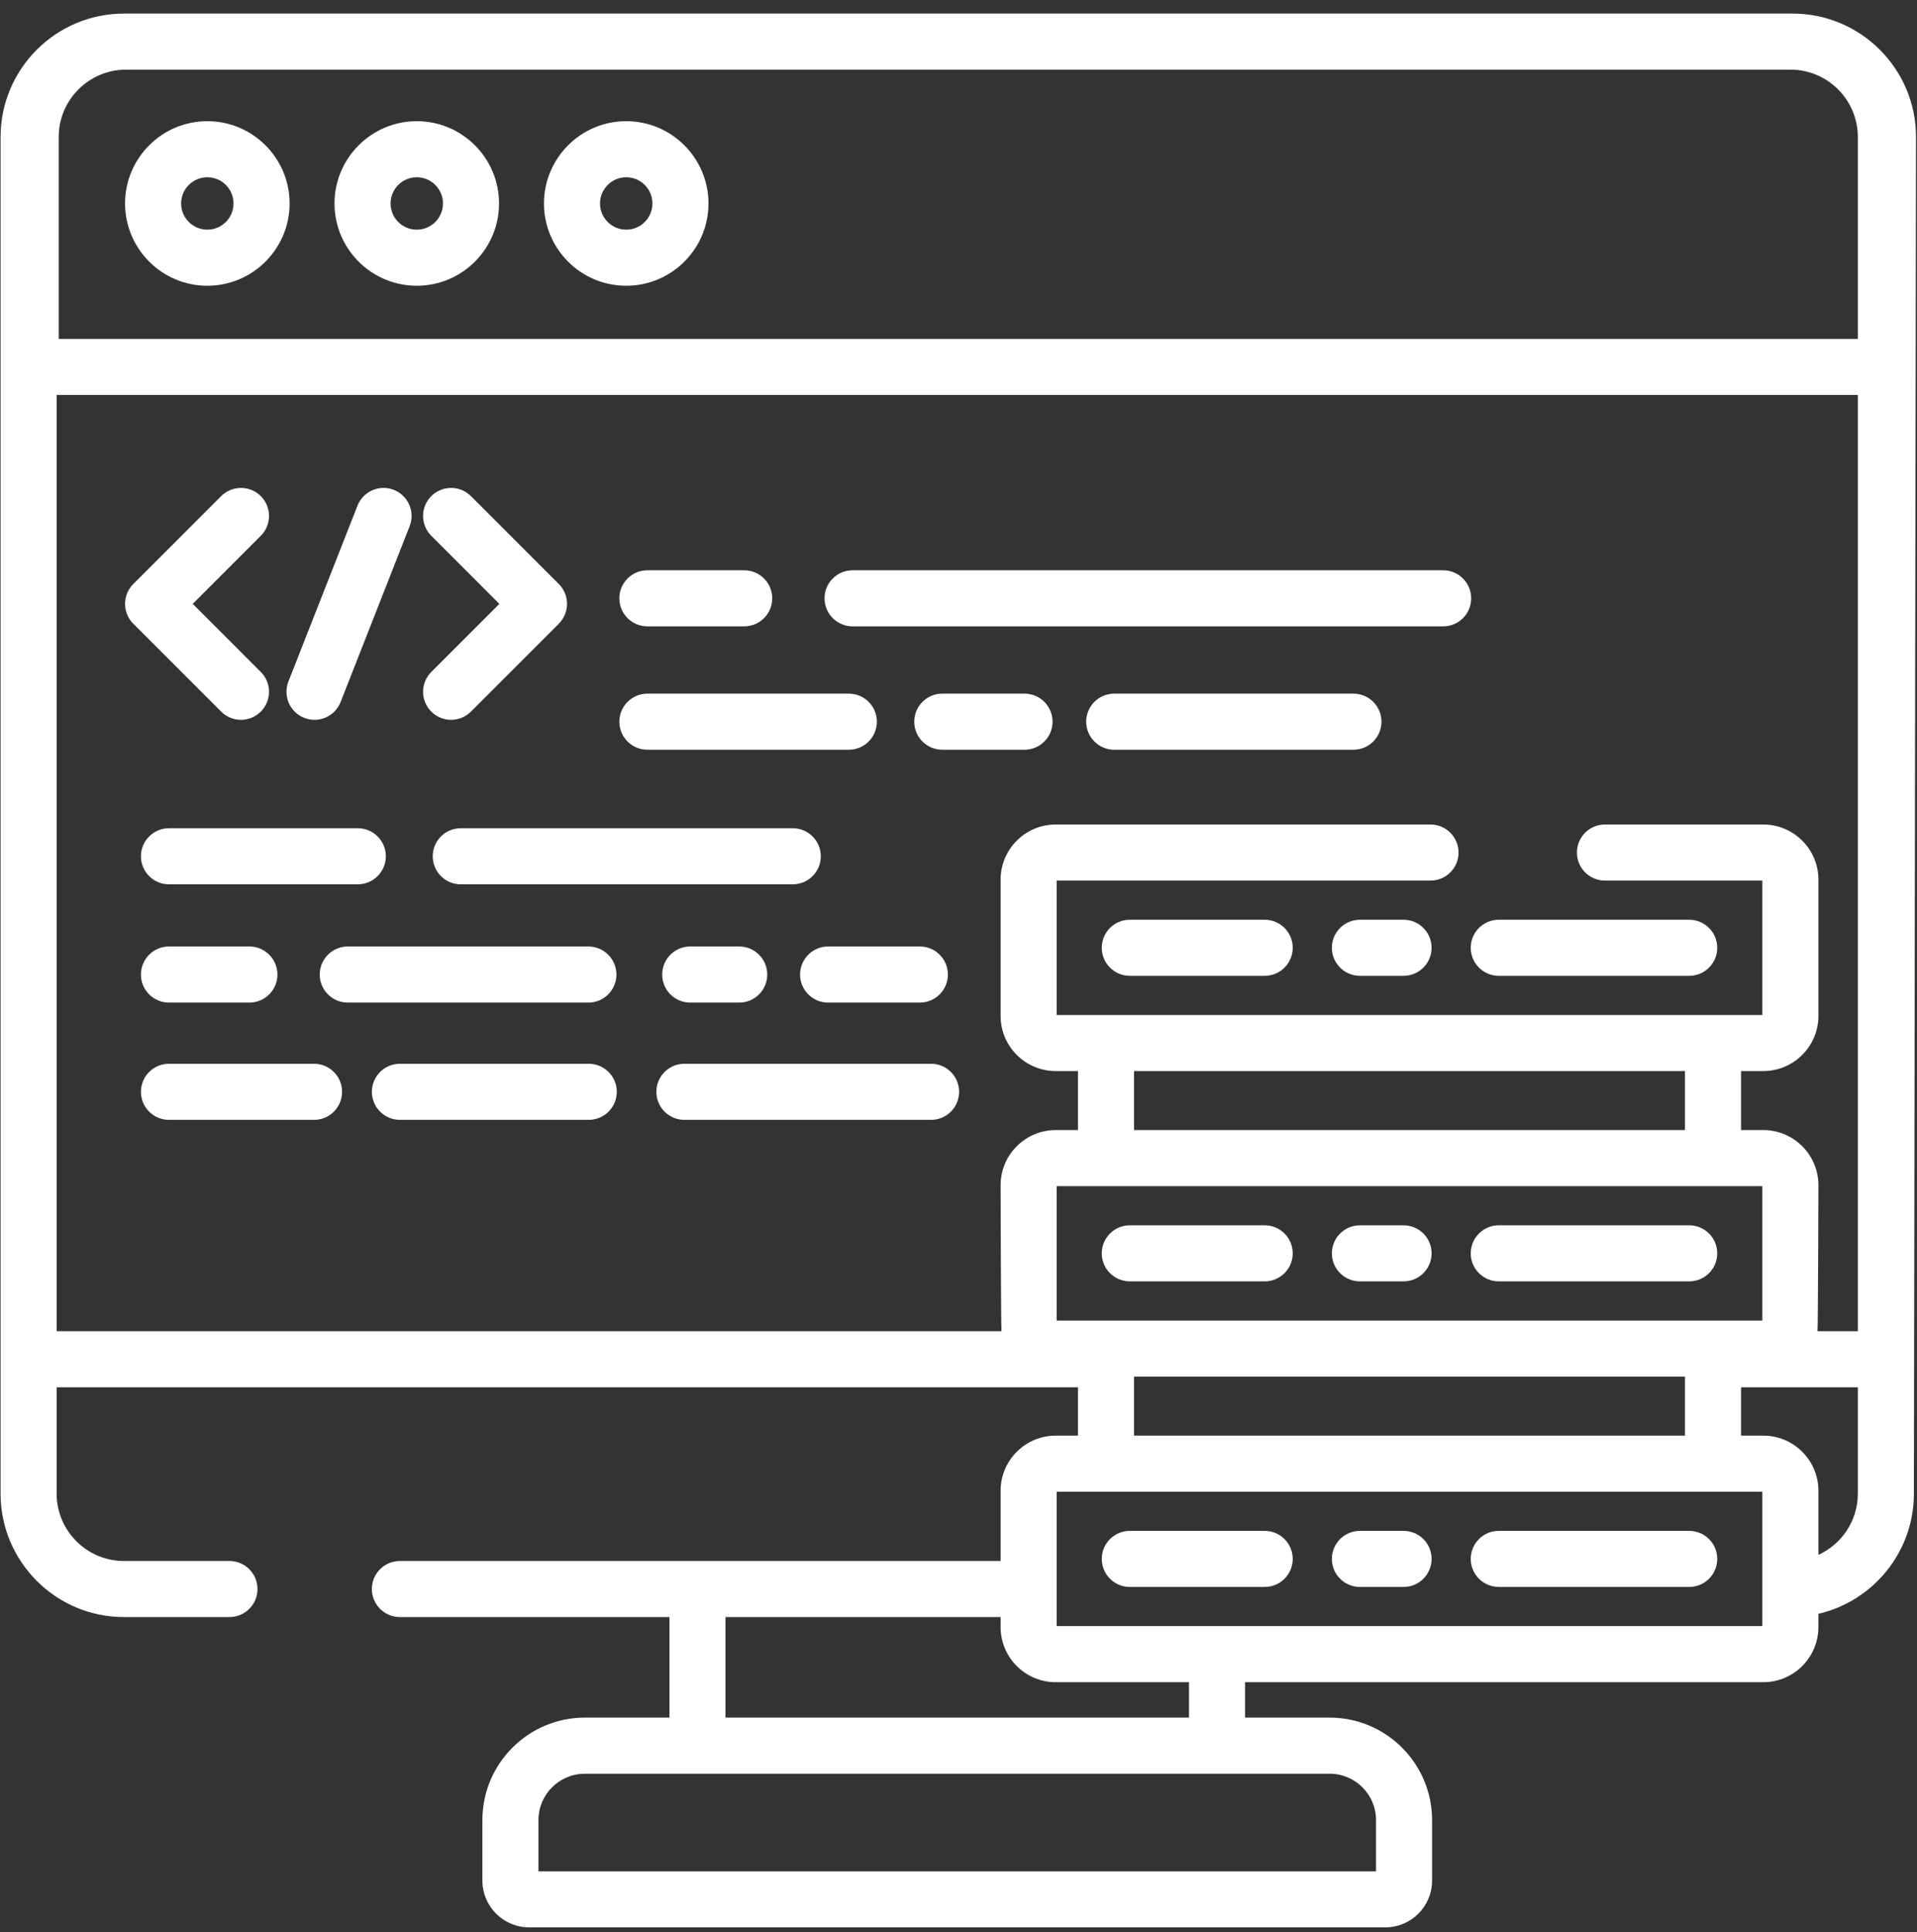 <svg width="129" height="130" viewBox="0 0 129 130" fill="none" xmlns="http://www.w3.org/2000/svg">
<rect x="0" y="0" width="129" height="130" fill="#333333" stroke="none"/>
<path d="M14.882 47.875C15.25 48.243 15.733 48.428 16.216 48.428C16.699 48.428 17.181 48.244 17.55 47.875C18.287 47.139 18.287 45.944 17.55 45.208L12.97 40.627L17.55 36.047C18.287 35.31 18.287 34.116 17.55 33.379C16.814 32.643 15.619 32.643 14.882 33.379L8.968 39.293C8.614 39.647 8.416 40.127 8.416 40.627C8.416 41.127 8.614 41.607 8.968 41.961L14.882 47.875Z" fill="white"/>
<path d="M33.602 40.627L29.022 45.208C28.285 45.944 28.285 47.139 29.023 47.875C29.39 48.243 29.873 48.428 30.356 48.428C30.839 48.428 31.322 48.243 31.689 47.875L37.605 41.96C38.341 41.224 38.341 40.029 37.605 39.293L31.689 33.378C30.953 32.642 29.759 32.642 29.023 33.378C28.285 34.116 28.285 35.31 29.023 36.046L33.602 40.627Z" fill="white"/>
<path d="M20.474 48.297C20.7 48.386 20.934 48.428 21.163 48.428C21.917 48.428 22.628 47.974 22.92 47.231L27.566 35.402C27.948 34.432 27.47 33.338 26.5 32.956C25.532 32.576 24.436 33.053 24.055 34.022L19.408 45.852C19.027 46.821 19.504 47.917 20.474 48.297Z" fill="white"/>
<path d="M11.37 59.495H24.078C25.119 59.495 25.964 58.65 25.964 57.608C25.964 56.567 25.119 55.722 24.078 55.722H11.37C10.327 55.722 9.484 56.567 9.484 57.608C9.484 58.65 10.327 59.495 11.37 59.495Z" fill="white"/>
<path d="M53.348 55.722H31.005C29.964 55.722 29.119 56.567 29.119 57.608C29.119 58.65 29.964 59.495 31.005 59.495H53.348C54.39 59.495 55.235 58.65 55.235 57.608C55.235 56.567 54.39 55.722 53.348 55.722Z" fill="white"/>
<path d="M11.37 67.452H16.783C17.825 67.452 18.669 66.607 18.669 65.565C18.669 64.523 17.825 63.678 16.783 63.678H11.37C10.327 63.678 9.484 64.523 9.484 65.565C9.484 66.607 10.327 67.452 11.37 67.452Z" fill="white"/>
<path d="M46.446 63.678C45.404 63.678 44.56 64.523 44.56 65.565C44.56 66.607 45.404 67.452 46.446 67.452H49.743C50.785 67.452 51.63 66.607 51.63 65.565C51.63 64.523 50.785 63.678 49.743 63.678H46.446Z" fill="white"/>
<path d="M41.481 65.565C41.481 64.523 40.636 63.678 39.595 63.678H23.402C22.36 63.678 21.516 64.523 21.516 65.565C21.516 66.607 22.36 67.452 23.402 67.452H39.595C40.636 67.452 41.481 66.607 41.481 65.565Z" fill="white"/>
<path d="M53.839 65.565C53.839 66.607 54.683 67.452 55.725 67.452H61.899C62.942 67.452 63.786 66.607 63.786 65.565C63.786 64.523 62.942 63.678 61.899 63.678H55.725C54.683 63.678 53.839 64.523 53.839 65.565Z" fill="white"/>
<path d="M43.565 42.14H50.078C51.12 42.14 51.965 41.296 51.965 40.253C51.965 39.212 51.12 38.367 50.078 38.367H43.565C42.523 38.367 41.678 39.212 41.678 40.253C41.678 41.296 42.523 42.14 43.565 42.14Z" fill="white"/>
<path d="M57.373 42.14H97.113C98.155 42.14 98.999 41.296 98.999 40.253C98.999 39.212 98.155 38.367 97.113 38.367H57.373C56.33 38.367 55.486 39.212 55.486 40.253C55.486 41.296 56.33 42.14 57.373 42.14Z" fill="white"/>
<path d="M91.076 46.667H74.978C73.937 46.667 73.092 47.512 73.092 48.554C73.092 49.595 73.937 50.44 74.978 50.44H91.076C92.118 50.44 92.963 49.595 92.963 48.554C92.963 47.512 92.118 46.667 91.076 46.667Z" fill="white"/>
<path d="M68.942 46.667H63.409C62.366 46.667 61.523 47.512 61.523 48.554C61.523 49.595 62.366 50.44 63.409 50.44H68.942C69.985 50.44 70.829 49.595 70.829 48.554C70.829 47.512 69.985 46.667 68.942 46.667Z" fill="white"/>
<path d="M43.565 50.44H57.121C58.162 50.44 59.007 49.595 59.007 48.554C59.007 47.512 58.162 46.667 57.121 46.667H43.565C42.523 46.667 41.678 47.512 41.678 48.554C41.678 49.595 42.523 50.44 43.565 50.44Z" fill="white"/>
<path d="M39.619 71.568H26.911C25.869 71.568 25.024 72.413 25.024 73.454C25.024 74.496 25.869 75.341 26.911 75.341H39.619C40.66 75.341 41.505 74.496 41.505 73.454C41.505 72.413 40.66 71.568 39.619 71.568Z" fill="white"/>
<path d="M21.133 71.568H11.37C10.327 71.568 9.484 72.413 9.484 73.454C9.484 74.496 10.327 75.341 11.37 75.341H21.133C22.175 75.341 23.019 74.496 23.019 73.454C23.019 72.413 22.175 71.568 21.133 71.568Z" fill="white"/>
<path d="M62.655 71.568H46.054C45.011 71.568 44.168 72.413 44.168 73.454C44.168 74.496 45.011 75.341 46.054 75.341H62.655C63.696 75.341 64.541 74.496 64.541 73.454C64.541 72.413 63.696 71.568 62.655 71.568Z" fill="white"/>
<path d="M85.104 61.878H76.027C74.985 61.878 74.141 62.723 74.141 63.764C74.141 64.806 74.985 65.651 76.027 65.651H85.104C86.147 65.651 86.991 64.806 86.991 63.764C86.991 62.723 86.147 61.878 85.104 61.878Z" fill="white"/>
<path d="M100.856 65.651H113.671C114.713 65.651 115.558 64.806 115.558 63.764C115.558 62.723 114.713 61.878 113.671 61.878H100.856C99.814 61.878 98.97 62.723 98.97 63.764C98.97 64.806 99.815 65.651 100.856 65.651Z" fill="white"/>
<path d="M94.449 61.878H91.512C90.47 61.878 89.625 62.723 89.625 63.764C89.625 64.806 90.47 65.651 91.512 65.651H94.449C95.491 65.651 96.335 64.806 96.335 63.764C96.335 62.723 95.491 61.878 94.449 61.878Z" fill="white"/>
<path d="M76.027 86.208H85.104C86.147 86.208 86.991 85.364 86.991 84.322C86.991 83.281 86.147 82.436 85.104 82.436H76.027C74.985 82.436 74.141 83.281 74.141 84.322C74.141 85.364 74.985 86.208 76.027 86.208Z" fill="white"/>
<path d="M100.856 86.208H113.671C114.713 86.208 115.558 85.364 115.558 84.322C115.558 83.281 114.713 82.436 113.671 82.436H100.856C99.814 82.436 98.97 83.281 98.97 84.322C98.97 85.364 99.815 86.208 100.856 86.208Z" fill="white"/>
<path d="M91.512 86.208H94.449C95.491 86.208 96.336 85.364 96.336 84.322C96.336 83.281 95.491 82.436 94.449 82.436H91.512C90.47 82.436 89.626 83.281 89.626 84.322C89.626 85.364 90.47 86.208 91.512 86.208Z" fill="white"/>
<path d="M85.104 102.994H76.027C74.985 102.994 74.141 103.838 74.141 104.88C74.141 105.921 74.985 106.766 76.027 106.766H85.104C86.147 106.766 86.991 105.921 86.991 104.88C86.991 103.838 86.147 102.994 85.104 102.994Z" fill="white"/>
<path d="M113.671 102.994H100.856C99.814 102.994 98.97 103.838 98.97 104.88C98.97 105.921 99.814 106.766 100.856 106.766H113.671C114.713 106.766 115.558 105.921 115.558 104.88C115.558 103.838 114.713 102.994 113.671 102.994Z" fill="white"/>
<path d="M94.449 102.994H91.512C90.47 102.994 89.625 103.838 89.625 104.88C89.625 105.921 90.47 106.766 91.512 106.766H94.449C95.491 106.766 96.335 105.921 96.335 104.88C96.335 103.838 95.491 102.994 94.449 102.994Z" fill="white"/>
<path d="M120.632 0.913H8.342C3.764 0.913 0.039 4.637 0.039 9.215V100.491C0.039 105.068 3.764 108.793 8.342 108.793H15.441C16.482 108.793 17.327 107.949 17.327 106.906C17.327 105.865 16.482 105.02 15.441 105.02H8.342C5.844 105.02 3.812 102.989 3.812 100.491V93.335H72.539V96.586H71.043C68.996 96.586 67.333 98.25 67.333 100.296V105.02H26.91C25.869 105.02 25.024 105.865 25.024 106.906C25.024 107.949 25.869 108.793 26.91 108.793H45.048V115.558H39.352C35.552 115.558 32.462 118.65 32.462 122.449V126.524C32.462 128.258 33.872 129.668 35.605 129.668H93.224C94.958 129.668 96.368 128.258 96.368 126.524V122.449C96.368 118.65 93.277 115.558 89.478 115.558H83.782V113.174H118.656C120.701 113.174 122.365 111.51 122.365 109.463V108.575C126.042 107.722 128.791 104.422 128.791 100.491L128.933 9.214C128.934 4.637 125.21 0.913 120.632 0.913ZM71.106 88.844V79.801H118.593V88.844H71.106ZM76.311 76.028V72.059H113.387V76.028H76.311ZM113.387 92.616V96.586H76.311V92.616H113.387ZM48.82 108.793H67.333V109.464C67.333 111.51 68.996 113.174 71.043 113.174H80.01V115.558H48.82V108.793ZM89.478 119.332C91.198 119.332 92.596 120.73 92.596 122.449V125.896H36.234V122.449C36.234 120.73 37.633 119.332 39.352 119.332H89.478ZM118.593 109.4H71.106V100.359H118.593V109.4ZM125.018 100.491C125.018 102.318 123.929 103.892 122.366 104.607V100.295C122.366 98.25 120.701 96.586 118.656 96.586H117.16V93.335H125.018V100.491ZM125.018 89.562H122.304C122.342 89.349 122.366 79.738 122.366 79.738C122.366 77.692 120.701 76.028 118.656 76.028H117.16V72.059H118.656C120.701 72.059 122.366 70.394 122.366 68.349V59.181C122.366 57.135 120.701 55.47 118.656 55.47H108.001C106.958 55.47 106.115 56.315 106.115 57.357C106.115 58.399 106.958 59.243 108.001 59.243H118.593V68.286H71.106V59.243H96.263C97.305 59.243 98.149 58.399 98.149 57.357C98.149 56.315 97.305 55.47 96.263 55.47H71.043C68.996 55.47 67.333 57.135 67.333 59.181V68.349C67.333 70.394 68.996 72.059 71.043 72.059H72.539V76.028H71.043C68.996 76.028 67.333 77.693 67.333 79.738C67.333 79.738 67.356 89.349 67.394 89.562H3.812V26.573H125.018V89.562ZM125.018 22.8H3.951V9.214C3.951 6.718 5.983 4.686 8.48 4.686H120.489C122.987 4.686 125.018 6.718 125.018 9.215V22.8Z" fill="white"/>
<path d="M13.951 8.153C10.899 8.153 8.416 10.636 8.416 13.689C8.416 16.741 10.899 19.225 13.951 19.225C17.004 19.225 19.488 16.741 19.488 13.689C19.488 10.636 17.004 8.153 13.951 8.153ZM13.951 15.452C12.979 15.452 12.188 14.661 12.188 13.689C12.188 12.717 12.979 11.926 13.951 11.926C14.924 11.926 15.714 12.717 15.714 13.689C15.714 14.661 14.924 15.452 13.951 15.452Z" fill="white"/>
<path d="M28.046 8.153C24.994 8.153 22.51 10.636 22.51 13.689C22.51 16.741 24.994 19.225 28.046 19.225C31.099 19.225 33.582 16.741 33.582 13.689C33.582 10.636 31.098 8.153 28.046 8.153ZM28.046 15.452C27.073 15.452 26.283 14.661 26.283 13.689C26.283 12.717 27.073 11.926 28.046 11.926C29.018 11.926 29.809 12.717 29.809 13.689C29.809 14.661 29.018 15.452 28.046 15.452Z" fill="white"/>
<path d="M42.14 8.153C39.088 8.153 36.605 10.636 36.605 13.689C36.605 16.741 39.088 19.225 42.14 19.225C45.193 19.225 47.676 16.741 47.676 13.689C47.676 10.636 45.193 8.153 42.14 8.153ZM42.14 15.452C41.168 15.452 40.377 14.661 40.377 13.689C40.377 12.717 41.168 11.926 42.14 11.926C43.113 11.926 43.903 12.717 43.903 13.689C43.903 14.661 43.113 15.452 42.14 15.452Z" fill="white"/>
</svg>
